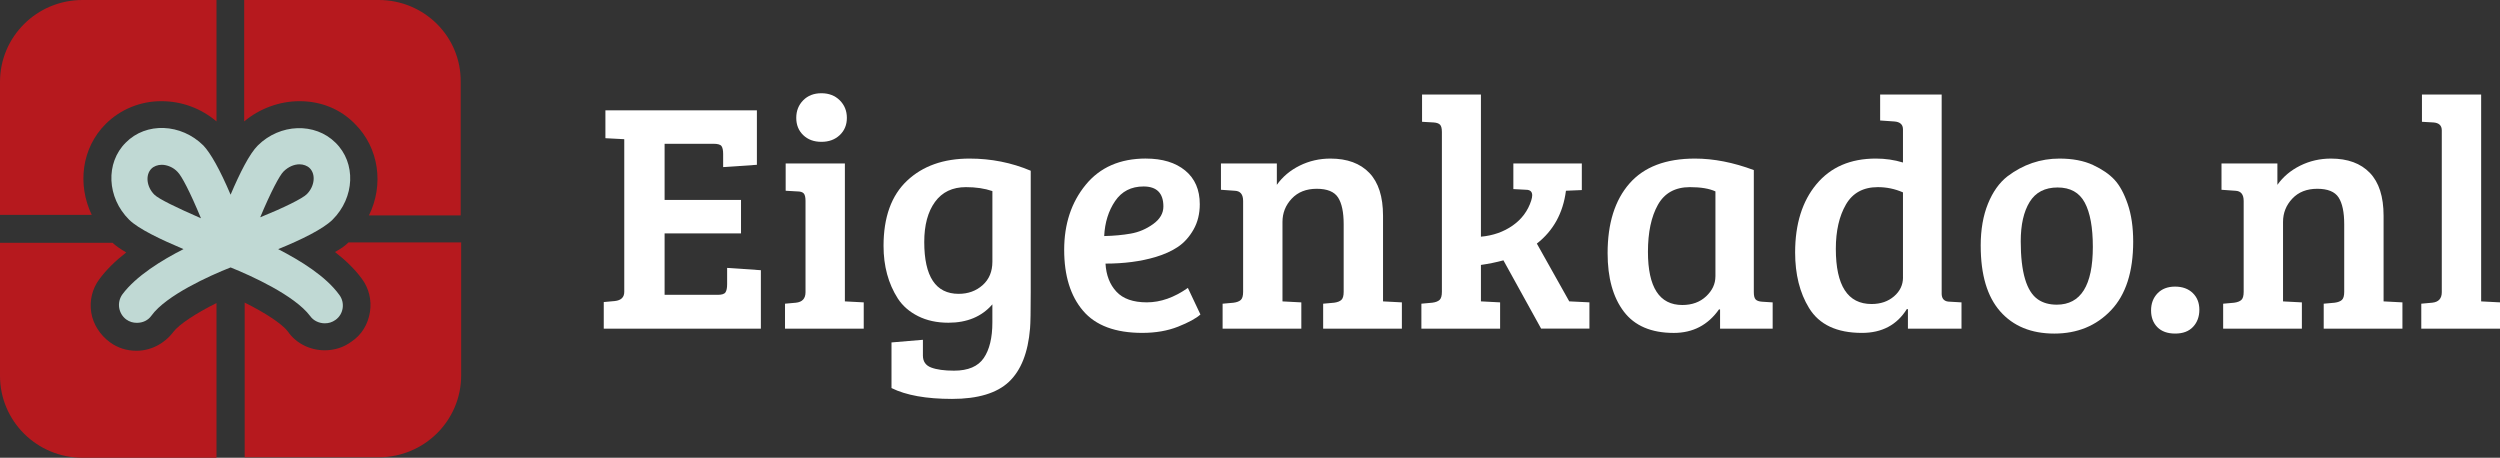 <svg width="213" height="39" viewBox="0 0 213 39" fill="none" xmlns="http://www.w3.org/2000/svg">
<rect x="0" y="0" width="213" height="39" fill="#333333" stroke="none"/>
<g clip-path="url(#clip0_2_1553)">
<path d="M64.826 28H51.44V25.734L52.37 25.65C52.915 25.594 53.187 25.332 53.187 24.867V11.859L51.581 11.775V9.398H64.487V14.041L61.612 14.237V13.117C61.612 12.8 61.565 12.577 61.471 12.446C61.377 12.316 61.151 12.25 60.794 12.25H56.624V17.034H63.134V19.888H56.624V25.119H61.162C61.5 25.119 61.715 25.049 61.809 24.909C61.903 24.768 61.951 24.54 61.951 24.224V22.825L64.826 23.021V28Z" fill="white"/>
<path d="M71.984 13.93V25.678L73.59 25.762V28H66.883V25.875L67.813 25.791C68.358 25.734 68.63 25.436 68.63 24.896V17.119C68.63 16.802 68.579 16.588 68.475 16.476C68.372 16.365 68.189 16.308 67.925 16.308L66.939 16.252V13.93H71.984ZM68.433 11.51C68.038 11.129 67.841 10.639 67.841 10.042C67.841 9.445 68.038 8.947 68.433 8.545C68.827 8.145 69.344 7.944 69.984 7.944C70.623 7.944 71.143 8.145 71.547 8.545C71.951 8.947 72.153 9.445 72.153 10.042C72.153 10.639 71.951 11.129 71.547 11.51C71.143 11.893 70.622 12.084 69.984 12.084C69.345 12.084 68.828 11.892 68.433 11.51Z" fill="white"/>
<path d="M85.961 32.532C84.927 33.501 83.312 33.987 81.114 33.987C78.915 33.987 77.197 33.678 75.956 33.063V29.175L78.632 28.951V30.293C78.632 30.797 78.868 31.137 79.337 31.314C79.806 31.491 80.455 31.581 81.281 31.581C82.483 31.581 83.329 31.221 83.818 30.503C84.306 29.786 84.55 28.773 84.55 27.469V25.93C83.649 26.974 82.398 27.496 80.802 27.496C79.825 27.496 78.966 27.31 78.223 26.937C77.48 26.565 76.902 26.061 76.49 25.427C75.682 24.16 75.278 22.668 75.278 20.952C75.278 18.509 75.944 16.657 77.279 15.399C78.613 14.141 80.388 13.511 82.605 13.511C84.446 13.511 86.184 13.856 87.818 14.546V24.925C87.818 26.509 87.799 27.526 87.761 27.974C87.592 30.044 86.99 31.563 85.958 32.533L85.961 32.532ZM84.552 22.294V16.28C83.893 16.055 83.142 15.944 82.297 15.944C81.15 15.944 80.272 16.364 79.662 17.202C79.051 18.042 78.746 19.179 78.746 20.614C78.746 23.561 79.723 25.035 81.677 25.035C82.484 25.035 83.165 24.788 83.72 24.294C84.274 23.8 84.552 23.132 84.552 22.294Z" fill="white"/>
<path d="M97.627 13.51C99.036 13.51 100.153 13.851 100.981 14.531C101.807 15.212 102.221 16.167 102.221 17.397C102.221 18.219 102.042 18.94 101.685 19.565C101.328 20.189 100.887 20.679 100.361 21.033C99.835 21.387 99.196 21.676 98.444 21.9C97.186 22.274 95.767 22.459 94.189 22.459C94.246 23.448 94.555 24.245 95.12 24.851C95.683 25.457 96.547 25.76 97.712 25.76C98.876 25.76 100.041 25.351 101.207 24.53L102.277 26.795C101.902 27.131 101.268 27.476 100.375 27.831C99.483 28.185 98.464 28.362 97.318 28.362C95.026 28.362 93.344 27.732 92.274 26.474C91.203 25.216 90.668 23.485 90.668 21.285C90.668 19.085 91.278 17.239 92.5 15.747C93.721 14.255 95.43 13.508 97.629 13.508L97.627 13.51ZM96.345 19.902C97.031 19.781 97.664 19.511 98.247 19.091C98.829 18.671 99.121 18.173 99.121 17.594C99.121 16.457 98.558 15.887 97.43 15.887C96.378 15.887 95.57 16.303 95.007 17.132C94.444 17.963 94.134 18.955 94.077 20.112C94.903 20.094 95.659 20.024 96.345 19.902Z" fill="white"/>
<path d="M104.025 16.168V13.93H108.787V15.748C109.275 15.058 109.924 14.514 110.732 14.112C111.54 13.712 112.413 13.511 113.353 13.511C114.781 13.511 115.884 13.917 116.664 14.727C117.444 15.538 117.834 16.756 117.834 18.378V25.678L119.44 25.762V28H112.733V25.875L113.664 25.791C113.945 25.754 114.152 25.674 114.284 25.553C114.415 25.432 114.481 25.203 114.481 24.868V19.106C114.481 18.08 114.321 17.32 114.002 16.825C113.682 16.332 113.077 16.084 112.185 16.084C111.292 16.084 110.583 16.364 110.056 16.924C109.53 17.483 109.267 18.145 109.267 18.91V25.679L110.873 25.763V28.001H104.166V25.876L105.097 25.792C105.378 25.755 105.585 25.675 105.717 25.554C105.848 25.434 105.914 25.204 105.914 24.869V17.121C105.914 16.562 105.679 16.272 105.209 16.253L104.025 16.169V16.168Z" fill="white"/>
<path d="M122.849 24.867V11.244C122.849 10.946 122.798 10.74 122.695 10.629C122.592 10.517 122.408 10.451 122.145 10.433L121.159 10.377V8.054H126.175V20.166C127.207 20.073 128.11 19.756 128.881 19.215C129.651 18.674 130.178 17.965 130.459 17.089C130.516 16.903 130.544 16.753 130.544 16.642C130.544 16.324 130.365 16.167 130.008 16.167L128.938 16.11V13.928H134.771V16.194L133.419 16.251C133.174 18.153 132.348 19.654 130.939 20.754L133.7 25.676L135.419 25.76V27.999H131.304L128.092 22.181C127.472 22.349 126.833 22.479 126.175 22.572V25.678H126.203L127.809 25.762V28H121.102V25.874L122.032 25.79C122.314 25.754 122.52 25.674 122.652 25.553C122.783 25.432 122.849 25.203 122.849 24.868V24.867Z" fill="white"/>
<path d="M149.425 14.49V24.896C149.425 25.195 149.476 25.399 149.579 25.511C149.683 25.623 149.866 25.688 150.129 25.706L151.031 25.763V28.001H146.55V26.378L146.465 26.351C145.525 27.693 144.239 28.365 142.604 28.365C140.687 28.365 139.269 27.759 138.349 26.546C137.428 25.334 136.968 23.674 136.968 21.567C136.968 19.031 137.588 17.055 138.828 15.637C140.067 14.22 141.927 13.511 144.407 13.511C146.004 13.511 147.676 13.838 149.423 14.49H149.425ZM146.155 23.552V16.307C145.628 16.064 144.905 15.944 143.984 15.944C142.726 15.944 141.814 16.448 141.251 17.454C140.687 18.46 140.405 19.794 140.405 21.454C140.405 24.476 141.381 25.986 143.335 25.986C144.161 25.986 144.838 25.739 145.364 25.245C145.89 24.751 146.153 24.187 146.153 23.552H146.155Z" fill="white"/>
<path d="M159.822 13.51C160.63 13.51 161.401 13.621 162.133 13.846V11.021C162.133 10.612 161.888 10.387 161.401 10.349L160.188 10.265V8.056H165.43V25.062C165.448 25.491 165.683 25.705 166.134 25.705L167.12 25.762V28H162.555V26.349L162.47 26.322C161.624 27.684 160.347 28.363 158.637 28.363C156.495 28.363 154.991 27.655 154.128 26.238C153.339 24.951 152.945 23.375 152.945 21.511C152.945 19.086 153.55 17.147 154.762 15.692C155.974 14.237 157.66 13.51 159.821 13.51H159.822ZM162.133 23.636V16.391C161.456 16.093 160.742 15.944 159.992 15.944C158.752 15.944 157.845 16.438 157.273 17.426C156.699 18.416 156.413 19.674 156.413 21.202C156.413 24.335 157.427 25.902 159.458 25.902C160.228 25.902 160.867 25.683 161.374 25.245C161.882 24.807 162.136 24.27 162.136 23.636H162.133Z" fill="white"/>
<path d="M168.755 20.952C168.755 19.572 168.962 18.374 169.375 17.357C169.788 16.341 170.343 15.562 171.038 15.021C172.372 14.014 173.847 13.511 175.462 13.511C176.59 13.511 177.543 13.694 178.323 14.057C179.103 14.421 179.713 14.84 180.155 15.315C180.596 15.79 180.972 16.48 181.282 17.386C181.592 18.291 181.748 19.358 181.748 20.588C181.748 23.161 181.119 25.111 179.86 26.435C178.602 27.759 176.99 28.421 175.027 28.421C173.065 28.421 171.529 27.791 170.42 26.533C169.311 25.275 168.757 23.414 168.757 20.953L168.755 20.952ZM175.238 25.958C177.285 25.958 178.31 24.317 178.31 21.036C178.31 19.376 178.08 18.118 177.62 17.26C177.16 16.402 176.389 15.973 175.309 15.973C174.229 15.973 173.435 16.383 172.928 17.203C172.421 18.025 172.167 19.142 172.167 20.559C172.167 23.189 172.655 24.839 173.633 25.511C174.065 25.81 174.601 25.958 175.239 25.958H175.238Z" fill="white"/>
<path d="M185.327 28.42C184.669 28.42 184.163 28.237 183.806 27.874C183.449 27.511 183.271 27.034 183.271 26.448C183.271 25.861 183.454 25.376 183.82 24.993C184.187 24.611 184.685 24.419 185.314 24.419C185.943 24.419 186.446 24.602 186.822 24.965C187.198 25.329 187.385 25.805 187.385 26.391C187.385 26.978 187.207 27.463 186.85 27.846C186.493 28.228 185.986 28.42 185.329 28.42H185.327Z" fill="white"/>
<path d="M189.272 16.168V13.93H194.034V15.748C194.522 15.058 195.171 14.514 195.979 14.112C196.786 13.712 197.66 13.511 198.6 13.511C200.028 13.511 201.131 13.917 201.911 14.727C202.691 15.538 203.081 16.756 203.081 18.378V25.678L204.687 25.762V28H197.98V25.875L198.911 25.791C199.192 25.754 199.398 25.674 199.531 25.553C199.661 25.432 199.727 25.203 199.727 24.868V19.106C199.727 18.08 199.568 17.32 199.249 16.825C198.929 16.332 198.324 16.084 197.431 16.084C196.539 16.084 195.829 16.364 195.303 16.924C194.777 17.483 194.514 18.145 194.514 18.91V25.679L196.12 25.763V28.001H189.413V25.876L190.344 25.792C190.625 25.755 190.832 25.675 190.964 25.554C191.095 25.434 191.161 25.204 191.161 24.869V17.121C191.161 16.562 190.925 16.272 190.456 16.253L189.272 16.169V16.168Z" fill="white"/>
<path d="M211.394 8.056V25.678L213 25.762V28H206.293V25.874L207.224 25.79C207.768 25.734 208.04 25.436 208.04 24.896V11.105C208.04 10.696 207.805 10.471 207.336 10.433L206.35 10.377V8.054H211.394V8.056Z" fill="white"/>
<path d="M32.261 0H20.804V10.345C22.128 9.237 23.823 8.621 25.519 8.621C27.34 8.621 28.993 9.279 30.235 10.551C32.302 12.603 32.715 15.765 31.433 18.351H39.251V6.979C39.292 3.12 36.148 0 32.261 0Z" fill="#B6191E"/>
<path d="M9.016 10.55C10.258 9.318 11.953 8.62 13.731 8.62C15.509 8.62 17.123 9.235 18.446 10.344V0H7.031C3.143 0 0 3.12 0 6.979V18.309H7.817C6.576 15.723 6.949 12.603 9.016 10.55Z" fill="#B6191E"/>
<path d="M14.765 28.285C14.021 29.27 12.863 29.885 11.622 29.885C10.794 29.885 10.009 29.639 9.347 29.147C8.519 28.531 7.94 27.628 7.775 26.642C7.61 25.616 7.858 24.59 8.478 23.769C9.057 22.988 9.801 22.25 10.753 21.511C10.215 21.183 9.844 20.936 9.595 20.689H0V32.02C0 35.879 3.143 38.999 7.031 38.999H18.446V25.821C16.709 26.683 15.262 27.628 14.765 28.284V28.285Z" fill="#B6191E"/>
<path d="M28.539 21.47C29.49 22.209 30.235 22.947 30.814 23.728C31.433 24.549 31.682 25.575 31.517 26.601C31.351 27.627 30.814 28.531 29.945 29.106C29.283 29.598 28.498 29.845 27.67 29.845C26.429 29.845 25.23 29.27 24.527 28.244C24.031 27.587 22.582 26.643 20.846 25.781V38.959H32.261C36.148 38.959 39.292 35.839 39.292 31.981V20.65H29.697C29.448 20.897 29.077 21.184 28.539 21.471V21.47Z" fill="#B6191E"/>
<path d="M26.429 26.931C26.718 27.341 27.215 27.546 27.67 27.546C28.001 27.546 28.29 27.463 28.58 27.259C29.283 26.767 29.407 25.781 28.91 25.124C27.752 23.523 25.601 22.209 23.699 21.225C25.644 20.444 27.546 19.501 28.331 18.72C30.233 16.832 30.357 13.876 28.58 12.152C26.843 10.428 23.864 10.511 21.962 12.399C21.259 13.097 20.432 14.739 19.647 16.587C18.737 14.452 17.951 13.056 17.331 12.399C15.429 10.511 12.45 10.387 10.714 12.152C8.977 13.876 9.101 16.832 11.003 18.72C11.79 19.501 13.692 20.403 15.635 21.225C13.774 22.169 11.582 23.523 10.424 25.083C9.928 25.781 10.094 26.725 10.755 27.218C11.044 27.423 11.334 27.505 11.664 27.505C12.16 27.505 12.616 27.301 12.905 26.89C14.146 25.166 17.869 23.483 19.647 22.785C21.384 23.483 25.106 25.166 26.429 26.931ZM13.152 16.585C12.49 15.928 12.366 14.902 12.904 14.368C13.11 14.163 13.442 14.04 13.772 14.04C14.227 14.04 14.765 14.245 15.138 14.655C15.468 14.983 16.171 16.297 17.123 18.597C15.056 17.694 13.525 16.955 13.152 16.585ZM24.154 14.615C24.568 14.204 25.064 13.999 25.52 13.999C25.85 13.999 26.182 14.123 26.388 14.327C26.926 14.861 26.802 15.887 26.139 16.545C25.767 16.915 24.195 17.694 22.169 18.515C23.078 16.34 23.822 14.944 24.154 14.616V14.615Z" fill="#C0D9D4"/>
</g>
<defs>
<clipPath id="clip0_2_1553">
<rect width="213" height="39" fill="white"/>
</clipPath>
</defs>
</svg>

